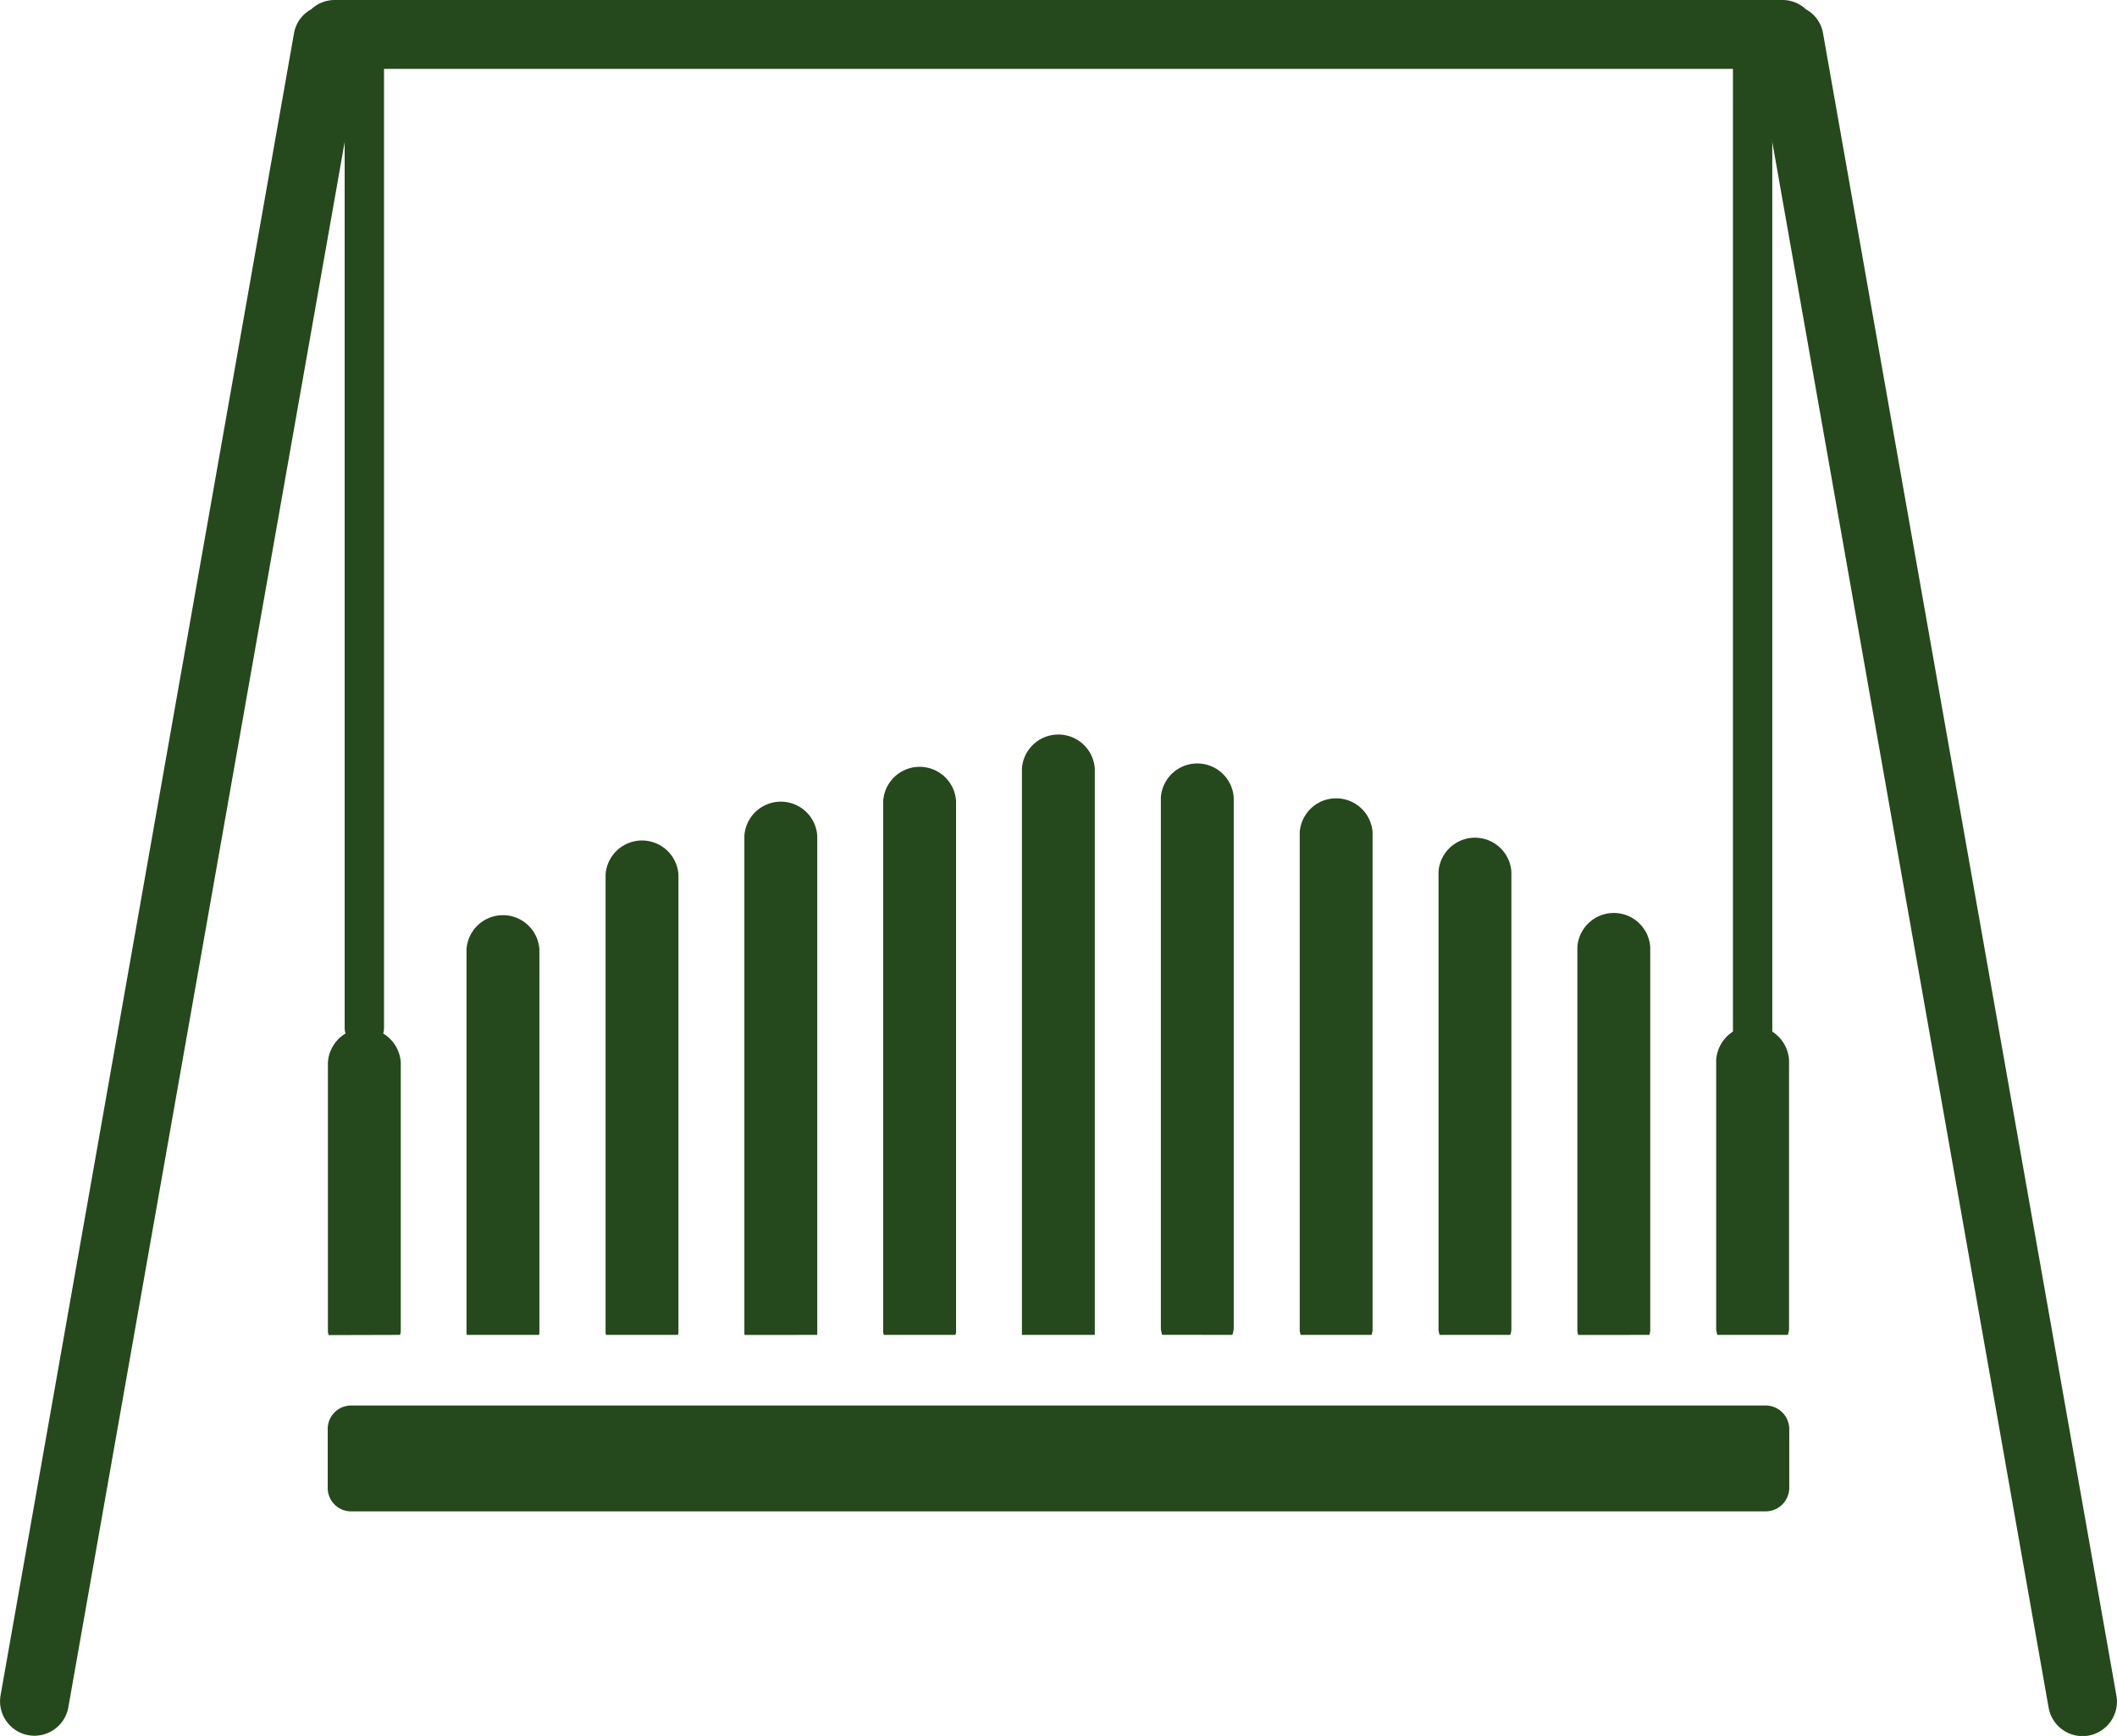 <svg xmlns="http://www.w3.org/2000/svg" xmlns:xlink="http://www.w3.org/1999/xlink" width="53.805" height="44.118" viewBox="0 0 53.805 44.118">
  <defs>
    <clipPath id="clip-path">
      <rect id="Rectangle_775" data-name="Rectangle 775" width="53.804" height="44.118" transform="translate(0 0)" fill="#26481d"/>
    </clipPath>
  </defs>
  <g id="Group_2573" data-name="Group 2573" transform="translate(0 0)">
    <g id="Group_2572" data-name="Group 2572" clip-path="url(#clip-path)">
      <path id="Path_535" data-name="Path 535" d="M46.332.836a.857.857,0,0,0-.434-.6A.865.865,0,0,0,45.307,0H8.5a.867.867,0,0,0-.589.236.86.86,0,0,0-.437.6L.014,43.09A.876.876,0,0,0,.724,44.1a.985.985,0,0,0,.152.013.876.876,0,0,0,.861-.723L9.088,1.75H44.716L52.067,43.4a.876.876,0,0,0,.861.723,1.009,1.009,0,0,0,.153-.013.876.876,0,0,0,.709-1.015Z" fill="#26481d"/>
      <path id="Path_536" data-name="Path 536" d="M9.26,26.622a.5.5,0,0,1-.5-.5V.875a.5.5,0,0,1,1,0V26.122a.5.5,0,0,1-.5.5" fill="#26481d"/>
      <path id="Path_537" data-name="Path 537" d="M44.544,26.839a.5.5,0,0,1-.5-.5V.875a.5.5,0,0,1,1,0V26.339a.5.5,0,0,1-.5.5" fill="#26481d"/>
      <path id="Path_538" data-name="Path 538" d="M45.44,33.926a.81.81,0,0,0,.03-.14V26.939a.928.928,0,0,0-1.852,0v6.847a.727.727,0,0,0,.03.14Z" fill="#26481d"/>
      <path id="Path_539" data-name="Path 539" d="M41.921,33.926a.814.814,0,0,0,.021-.1V24.07a.928.928,0,0,0-1.852,0v9.758a.813.813,0,0,0,.021.1Z" fill="#26481d"/>
      <path id="Path_540" data-name="Path 540" d="M38.386,33.926a.763.763,0,0,0,.027-.126V22.157a.928.928,0,0,0-1.852,0V33.8a.763.763,0,0,0,.027.126Z" fill="#26481d"/>
      <path id="Path_541" data-name="Path 541" d="M34.861,33.926a.825.825,0,0,0,.024-.112V21.156a.928.928,0,0,0-1.852,0V33.814a.7.7,0,0,0,.024.112Z" fill="#26481d"/>
      <path id="Path_542" data-name="Path 542" d="M31.323,33.926a.8.8,0,0,0,.033-.154V20.27a.928.928,0,0,0-1.852,0v13.5a.8.8,0,0,0,.033.154Z" fill="#26481d"/>
      <path id="Path_543" data-name="Path 543" d="M27.825,33.926l0-.013V19.535a.928.928,0,0,0-1.852,0V33.913l0,.013Z" fill="#26481d"/>
      <path id="Path_544" data-name="Path 544" d="M24.285,33.926c0-.024.014-.045.014-.07v-13.5a.928.928,0,0,0-1.852,0v13.5c0,.025.013.046.015.07Z" fill="#26481d"/>
      <path id="Path_545" data-name="Path 545" d="M20.765,33.926c0-.01.006-.018.006-.028V21.241a.928.928,0,0,0-1.852,0V33.9a.28.28,0,0,0,.006.028Z" fill="#26481d"/>
      <path id="Path_546" data-name="Path 546" d="M17.231,33.926c0-.019.012-.036.012-.056V22.228a.928.928,0,0,0-1.852,0V33.87a.505.505,0,0,0,.012.056Z" fill="#26481d"/>
      <path id="Path_547" data-name="Path 547" d="M13.7,33.926c0-.015.009-.027.009-.042V24.126a.928.928,0,0,0-1.852,0v9.758c0,.015.008.027.009.042Z" fill="#26481d"/>
      <path id="Path_548" data-name="Path 548" d="M10.168,33.926a.783.783,0,0,0,.018-.084V27a.928.928,0,0,0-1.852,0v6.847a.783.783,0,0,0,.018.084Z" fill="#26481d"/>
      <path id="Path_549" data-name="Path 549" d="M44.875,38.411H8.929a.594.594,0,0,1-.6-.595v-1.5a.594.594,0,0,1,.6-.595H44.875a.6.6,0,0,1,.6.595v1.5a.6.6,0,0,1-.6.595" fill="#26481d"/>
    </g>
  </g>
</svg>
